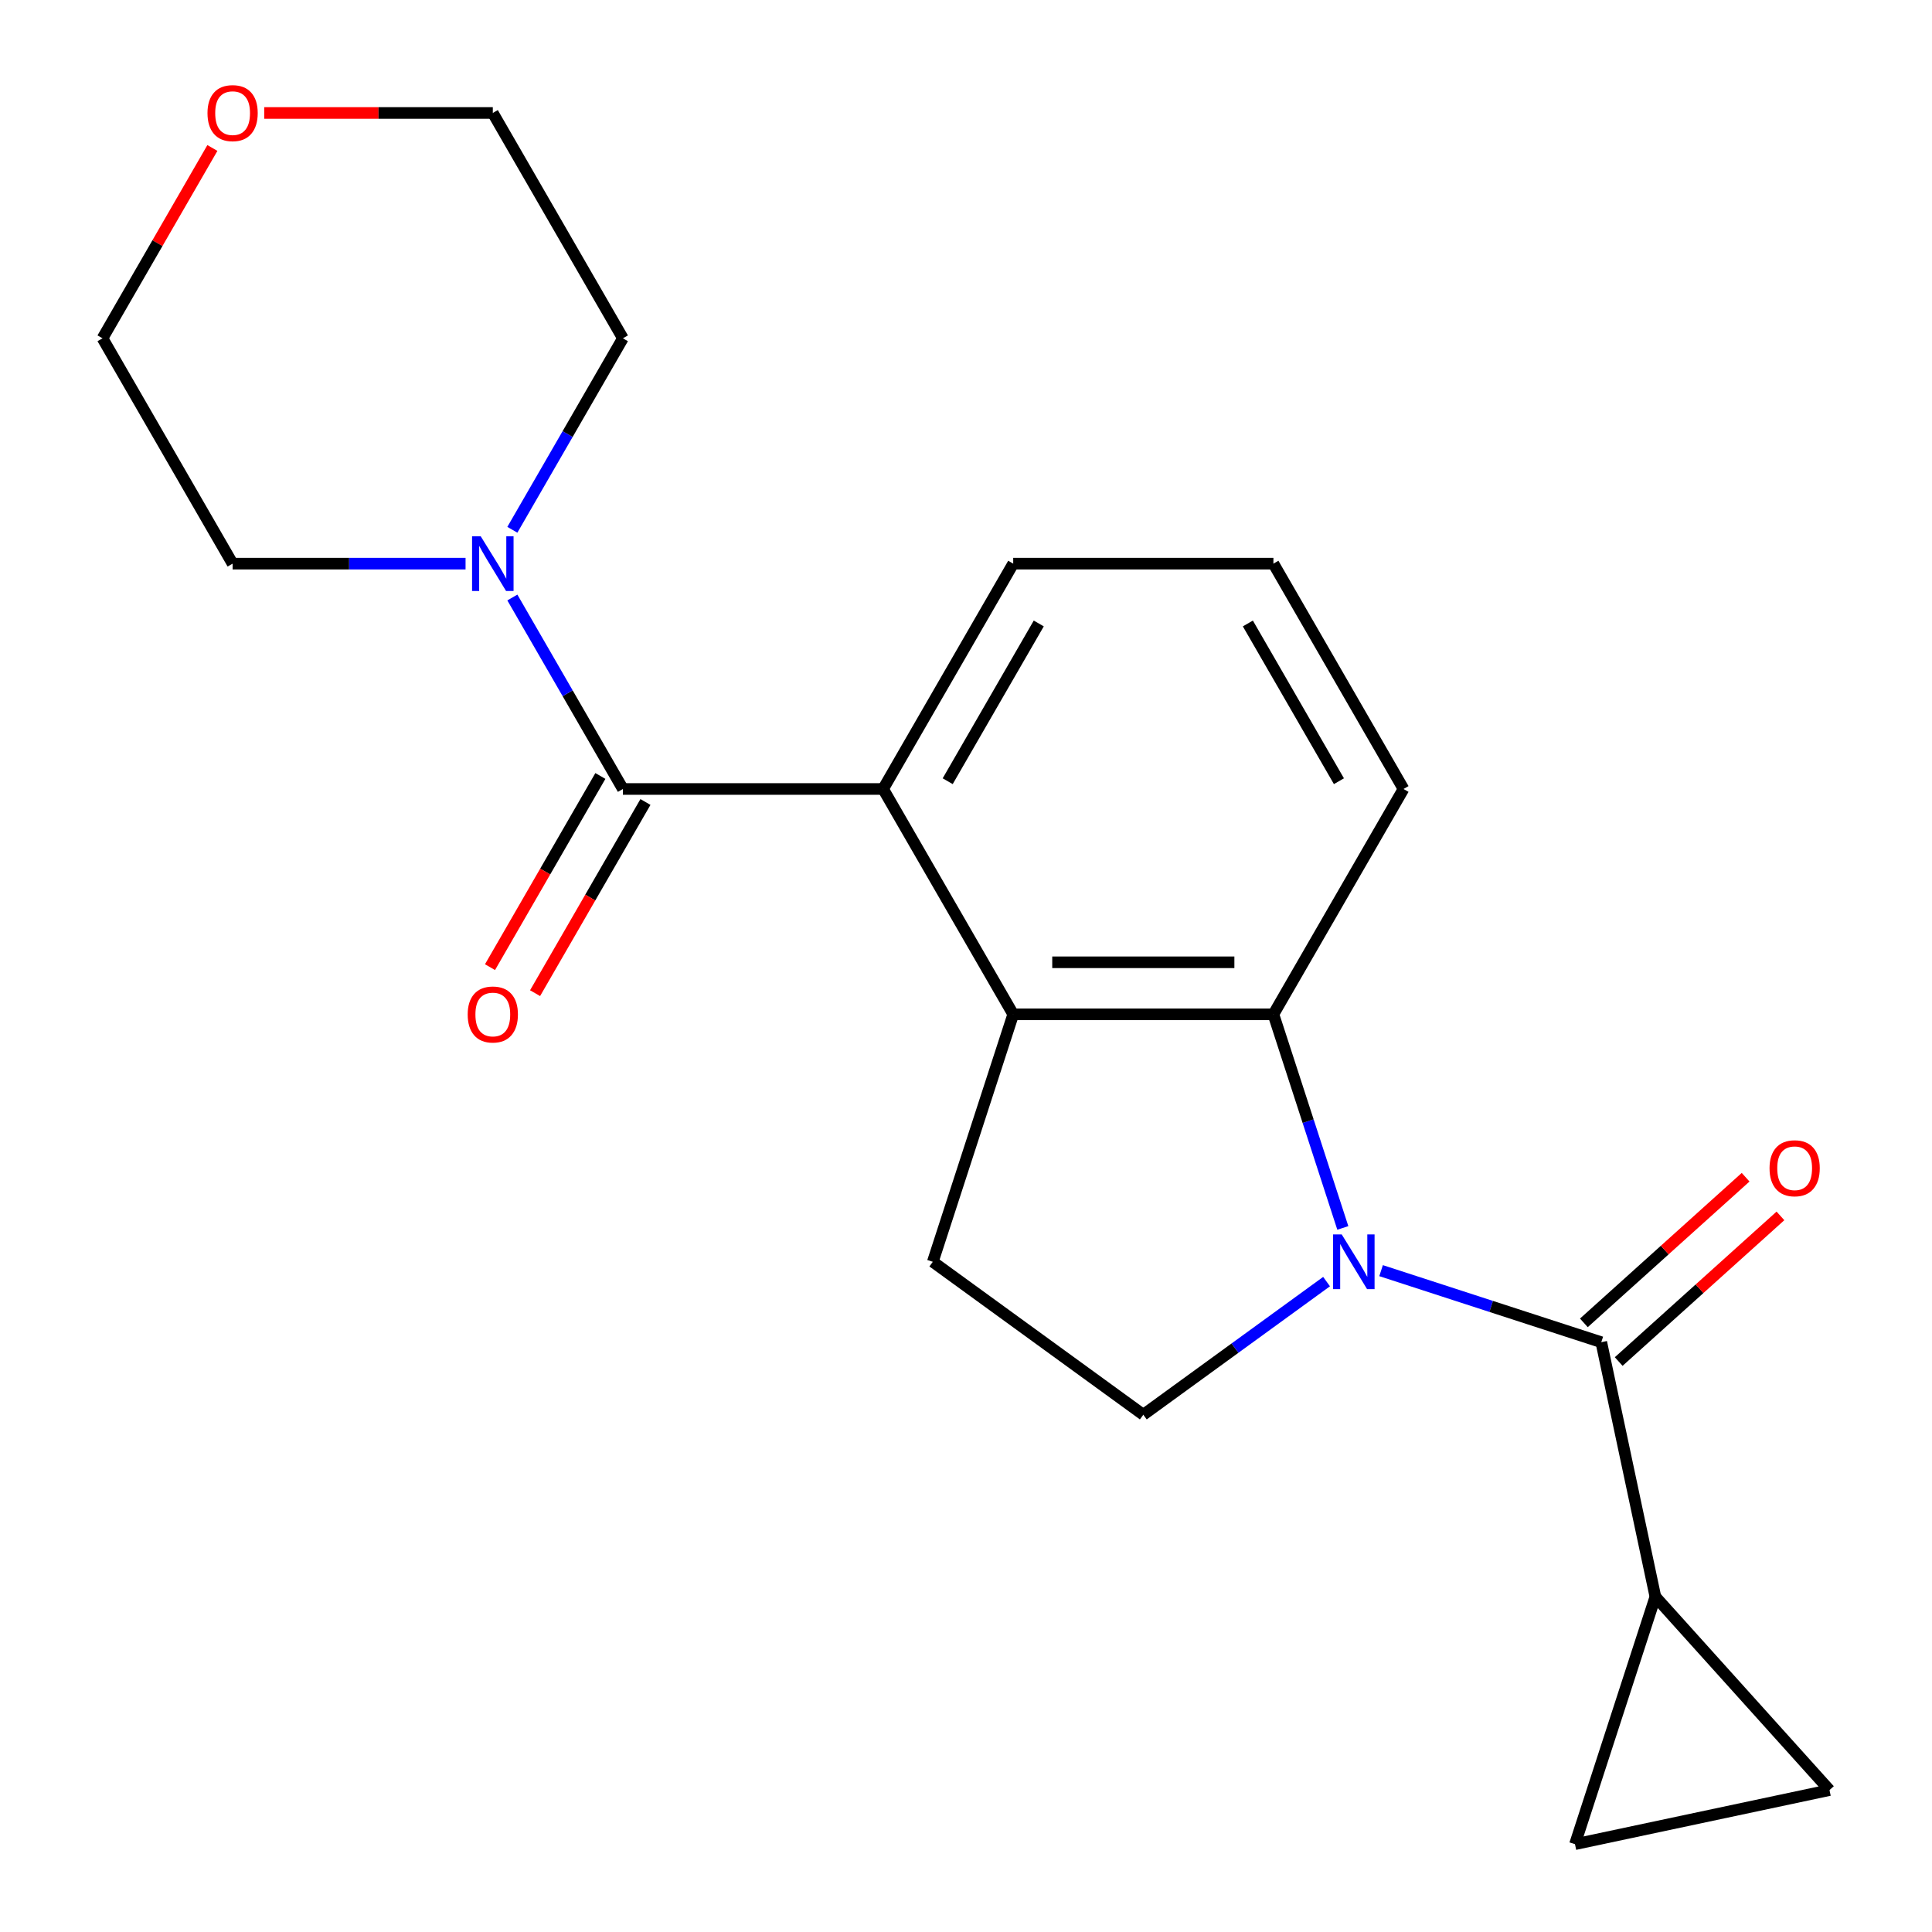 <?xml version='1.0' encoding='iso-8859-1'?>
<svg version='1.1' baseProfile='full'
              xmlns='http://www.w3.org/2000/svg'
                      xmlns:rdkit='http://www.rdkit.org/xml'
                      xmlns:xlink='http://www.w3.org/1999/xlink'
                  xml:space='preserve'
width='1000px' height='1000px' viewBox='0 0 1000 1000'>
<!-- END OF HEADER -->
<rect style='opacity:1.0;fill:#FFFFFF;stroke:none' width='1000' height='1000' x='0' y='0'> </rect>
<path class='bond-0' d='M 714.842,657.686 L 771.832,676.203' style='fill:none;fill-rule:evenodd;stroke:#0000FF;stroke-width:6px;stroke-linecap:butt;stroke-linejoin:miter;stroke-opacity:1' />
<path class='bond-0' d='M 771.832,676.203 L 828.823,694.721' style='fill:none;fill-rule:evenodd;stroke:#000000;stroke-width:6px;stroke-linecap:butt;stroke-linejoin:miter;stroke-opacity:1' />
<path class='bond-2' d='M 695.04,635.575 L 677.078,580.295' style='fill:none;fill-rule:evenodd;stroke:#0000FF;stroke-width:6px;stroke-linecap:butt;stroke-linejoin:miter;stroke-opacity:1' />
<path class='bond-2' d='M 677.078,580.295 L 659.116,525.014' style='fill:none;fill-rule:evenodd;stroke:#000000;stroke-width:6px;stroke-linecap:butt;stroke-linejoin:miter;stroke-opacity:1' />
<path class='bond-7' d='M 686.628,663.352 L 639.202,697.808' style='fill:none;fill-rule:evenodd;stroke:#0000FF;stroke-width:6px;stroke-linecap:butt;stroke-linejoin:miter;stroke-opacity:1' />
<path class='bond-7' d='M 639.202,697.808 L 591.776,732.265' style='fill:none;fill-rule:evenodd;stroke:#000000;stroke-width:6px;stroke-linecap:butt;stroke-linejoin:miter;stroke-opacity:1' />
<path class='bond-5' d='M 828.823,694.721 L 856.824,826.457' style='fill:none;fill-rule:evenodd;stroke:#000000;stroke-width:6px;stroke-linecap:butt;stroke-linejoin:miter;stroke-opacity:1' />
<path class='bond-11' d='M 837.835,704.729 L 879.694,667.039' style='fill:none;fill-rule:evenodd;stroke:#000000;stroke-width:6px;stroke-linecap:butt;stroke-linejoin:miter;stroke-opacity:1' />
<path class='bond-11' d='M 879.694,667.039 L 921.554,629.348' style='fill:none;fill-rule:evenodd;stroke:#FF0000;stroke-width:6px;stroke-linecap:butt;stroke-linejoin:miter;stroke-opacity:1' />
<path class='bond-11' d='M 819.811,684.712 L 861.671,647.021' style='fill:none;fill-rule:evenodd;stroke:#000000;stroke-width:6px;stroke-linecap:butt;stroke-linejoin:miter;stroke-opacity:1' />
<path class='bond-11' d='M 861.671,647.021 L 903.53,609.331' style='fill:none;fill-rule:evenodd;stroke:#FF0000;stroke-width:6px;stroke-linecap:butt;stroke-linejoin:miter;stroke-opacity:1' />
<path class='bond-1' d='M 322.417,408.378 L 457.097,408.378' style='fill:none;fill-rule:evenodd;stroke:#000000;stroke-width:6px;stroke-linecap:butt;stroke-linejoin:miter;stroke-opacity:1' />
<path class='bond-6' d='M 322.417,408.378 L 293.807,358.824' style='fill:none;fill-rule:evenodd;stroke:#000000;stroke-width:6px;stroke-linecap:butt;stroke-linejoin:miter;stroke-opacity:1' />
<path class='bond-6' d='M 293.807,358.824 L 265.196,309.269' style='fill:none;fill-rule:evenodd;stroke:#0000FF;stroke-width:6px;stroke-linecap:butt;stroke-linejoin:miter;stroke-opacity:1' />
<path class='bond-12' d='M 310.753,401.644 L 282.189,451.119' style='fill:none;fill-rule:evenodd;stroke:#000000;stroke-width:6px;stroke-linecap:butt;stroke-linejoin:miter;stroke-opacity:1' />
<path class='bond-12' d='M 282.189,451.119 L 253.625,500.593' style='fill:none;fill-rule:evenodd;stroke:#FF0000;stroke-width:6px;stroke-linecap:butt;stroke-linejoin:miter;stroke-opacity:1' />
<path class='bond-12' d='M 334.081,415.112 L 305.516,464.587' style='fill:none;fill-rule:evenodd;stroke:#000000;stroke-width:6px;stroke-linecap:butt;stroke-linejoin:miter;stroke-opacity:1' />
<path class='bond-12' d='M 305.516,464.587 L 276.952,514.061' style='fill:none;fill-rule:evenodd;stroke:#FF0000;stroke-width:6px;stroke-linecap:butt;stroke-linejoin:miter;stroke-opacity:1' />
<path class='bond-3' d='M 659.116,525.014 L 524.437,525.014' style='fill:none;fill-rule:evenodd;stroke:#000000;stroke-width:6px;stroke-linecap:butt;stroke-linejoin:miter;stroke-opacity:1' />
<path class='bond-3' d='M 638.914,498.078 L 544.639,498.078' style='fill:none;fill-rule:evenodd;stroke:#000000;stroke-width:6px;stroke-linecap:butt;stroke-linejoin:miter;stroke-opacity:1' />
<path class='bond-14' d='M 659.116,525.014 L 726.456,408.378' style='fill:none;fill-rule:evenodd;stroke:#000000;stroke-width:6px;stroke-linecap:butt;stroke-linejoin:miter;stroke-opacity:1' />
<path class='bond-4' d='M 524.437,525.014 L 457.097,408.378' style='fill:none;fill-rule:evenodd;stroke:#000000;stroke-width:6px;stroke-linecap:butt;stroke-linejoin:miter;stroke-opacity:1' />
<path class='bond-21' d='M 524.437,525.014 L 482.818,653.102' style='fill:none;fill-rule:evenodd;stroke:#000000;stroke-width:6px;stroke-linecap:butt;stroke-linejoin:miter;stroke-opacity:1' />
<path class='bond-23' d='M 457.097,408.378 L 524.437,291.742' style='fill:none;fill-rule:evenodd;stroke:#000000;stroke-width:6px;stroke-linecap:butt;stroke-linejoin:miter;stroke-opacity:1' />
<path class='bond-23' d='M 490.525,404.351 L 537.663,322.706' style='fill:none;fill-rule:evenodd;stroke:#000000;stroke-width:6px;stroke-linecap:butt;stroke-linejoin:miter;stroke-opacity:1' />
<path class='bond-8' d='M 856.824,826.457 L 946.943,926.544' style='fill:none;fill-rule:evenodd;stroke:#000000;stroke-width:6px;stroke-linecap:butt;stroke-linejoin:miter;stroke-opacity:1' />
<path class='bond-9' d='M 856.824,826.457 L 815.206,954.545' style='fill:none;fill-rule:evenodd;stroke:#000000;stroke-width:6px;stroke-linecap:butt;stroke-linejoin:miter;stroke-opacity:1' />
<path class='bond-16' d='M 240.97,291.742 L 180.684,291.742' style='fill:none;fill-rule:evenodd;stroke:#0000FF;stroke-width:6px;stroke-linecap:butt;stroke-linejoin:miter;stroke-opacity:1' />
<path class='bond-16' d='M 180.684,291.742 L 120.397,291.742' style='fill:none;fill-rule:evenodd;stroke:#000000;stroke-width:6px;stroke-linecap:butt;stroke-linejoin:miter;stroke-opacity:1' />
<path class='bond-17' d='M 265.196,274.215 L 293.807,224.661' style='fill:none;fill-rule:evenodd;stroke:#0000FF;stroke-width:6px;stroke-linecap:butt;stroke-linejoin:miter;stroke-opacity:1' />
<path class='bond-17' d='M 293.807,224.661 L 322.417,175.106' style='fill:none;fill-rule:evenodd;stroke:#000000;stroke-width:6px;stroke-linecap:butt;stroke-linejoin:miter;stroke-opacity:1' />
<path class='bond-10' d='M 591.776,732.265 L 482.818,653.102' style='fill:none;fill-rule:evenodd;stroke:#000000;stroke-width:6px;stroke-linecap:butt;stroke-linejoin:miter;stroke-opacity:1' />
<path class='bond-22' d='M 946.943,926.544 L 815.206,954.545' style='fill:none;fill-rule:evenodd;stroke:#000000;stroke-width:6px;stroke-linecap:butt;stroke-linejoin:miter;stroke-opacity:1' />
<path class='bond-13' d='M 136.764,58.47 L 195.921,58.47' style='fill:none;fill-rule:evenodd;stroke:#FF0000;stroke-width:6px;stroke-linecap:butt;stroke-linejoin:miter;stroke-opacity:1' />
<path class='bond-13' d='M 195.921,58.47 L 255.077,58.47' style='fill:none;fill-rule:evenodd;stroke:#000000;stroke-width:6px;stroke-linecap:butt;stroke-linejoin:miter;stroke-opacity:1' />
<path class='bond-24' d='M 109.932,76.597 L 81.495,125.852' style='fill:none;fill-rule:evenodd;stroke:#FF0000;stroke-width:6px;stroke-linecap:butt;stroke-linejoin:miter;stroke-opacity:1' />
<path class='bond-24' d='M 81.495,125.852 L 53.057,175.106' style='fill:none;fill-rule:evenodd;stroke:#000000;stroke-width:6px;stroke-linecap:butt;stroke-linejoin:miter;stroke-opacity:1' />
<path class='bond-18' d='M 726.456,408.378 L 659.116,291.742' style='fill:none;fill-rule:evenodd;stroke:#000000;stroke-width:6px;stroke-linecap:butt;stroke-linejoin:miter;stroke-opacity:1' />
<path class='bond-18' d='M 693.028,404.351 L 645.89,322.706' style='fill:none;fill-rule:evenodd;stroke:#000000;stroke-width:6px;stroke-linecap:butt;stroke-linejoin:miter;stroke-opacity:1' />
<path class='bond-15' d='M 524.437,291.742 L 659.116,291.742' style='fill:none;fill-rule:evenodd;stroke:#000000;stroke-width:6px;stroke-linecap:butt;stroke-linejoin:miter;stroke-opacity:1' />
<path class='bond-20' d='M 120.397,291.742 L 53.057,175.106' style='fill:none;fill-rule:evenodd;stroke:#000000;stroke-width:6px;stroke-linecap:butt;stroke-linejoin:miter;stroke-opacity:1' />
<path class='bond-19' d='M 322.417,175.106 L 255.077,58.47' style='fill:none;fill-rule:evenodd;stroke:#000000;stroke-width:6px;stroke-linecap:butt;stroke-linejoin:miter;stroke-opacity:1' />
<path  class='atom-0' d='M 694.475 638.942
L 703.755 653.942
Q 704.675 655.422, 706.155 658.102
Q 707.635 660.782, 707.715 660.942
L 707.715 638.942
L 711.475 638.942
L 711.475 667.262
L 707.595 667.262
L 697.635 650.862
Q 696.475 648.942, 695.235 646.742
Q 694.035 644.542, 693.675 643.862
L 693.675 667.262
L 689.995 667.262
L 689.995 638.942
L 694.475 638.942
' fill='#0000FF'/>
<path  class='atom-7' d='M 248.817 277.582
L 258.097 292.582
Q 259.017 294.062, 260.497 296.742
Q 261.977 299.422, 262.057 299.582
L 262.057 277.582
L 265.817 277.582
L 265.817 305.902
L 261.937 305.902
L 251.977 289.502
Q 250.817 287.582, 249.577 285.382
Q 248.377 283.182, 248.017 282.502
L 248.017 305.902
L 244.337 305.902
L 244.337 277.582
L 248.817 277.582
' fill='#0000FF'/>
<path  class='atom-12' d='M 915.909 604.682
Q 915.909 597.882, 919.269 594.082
Q 922.629 590.282, 928.909 590.282
Q 935.189 590.282, 938.549 594.082
Q 941.909 597.882, 941.909 604.682
Q 941.909 611.562, 938.509 615.482
Q 935.109 619.362, 928.909 619.362
Q 922.669 619.362, 919.269 615.482
Q 915.909 611.602, 915.909 604.682
M 928.909 616.162
Q 933.229 616.162, 935.549 613.282
Q 937.909 610.362, 937.909 604.682
Q 937.909 599.122, 935.549 596.322
Q 933.229 593.482, 928.909 593.482
Q 924.589 593.482, 922.229 596.282
Q 919.909 599.082, 919.909 604.682
Q 919.909 610.402, 922.229 613.282
Q 924.589 616.162, 928.909 616.162
' fill='#FF0000'/>
<path  class='atom-13' d='M 242.077 525.094
Q 242.077 518.294, 245.437 514.494
Q 248.797 510.694, 255.077 510.694
Q 261.357 510.694, 264.717 514.494
Q 268.077 518.294, 268.077 525.094
Q 268.077 531.974, 264.677 535.894
Q 261.277 539.774, 255.077 539.774
Q 248.837 539.774, 245.437 535.894
Q 242.077 532.014, 242.077 525.094
M 255.077 536.574
Q 259.397 536.574, 261.717 533.694
Q 264.077 530.774, 264.077 525.094
Q 264.077 519.534, 261.717 516.734
Q 259.397 513.894, 255.077 513.894
Q 250.757 513.894, 248.397 516.694
Q 246.077 519.494, 246.077 525.094
Q 246.077 530.814, 248.397 533.694
Q 250.757 536.574, 255.077 536.574
' fill='#FF0000'/>
<path  class='atom-14' d='M 107.397 58.55
Q 107.397 51.75, 110.757 47.95
Q 114.117 44.15, 120.397 44.15
Q 126.677 44.15, 130.037 47.95
Q 133.397 51.75, 133.397 58.55
Q 133.397 65.43, 129.997 69.35
Q 126.597 73.23, 120.397 73.23
Q 114.157 73.23, 110.757 69.35
Q 107.397 65.47, 107.397 58.55
M 120.397 70.03
Q 124.717 70.03, 127.037 67.15
Q 129.397 64.23, 129.397 58.55
Q 129.397 52.99, 127.037 50.19
Q 124.717 47.35, 120.397 47.35
Q 116.077 47.35, 113.717 50.15
Q 111.397 52.95, 111.397 58.55
Q 111.397 64.27, 113.717 67.15
Q 116.077 70.03, 120.397 70.03
' fill='#FF0000'/>
</svg>
